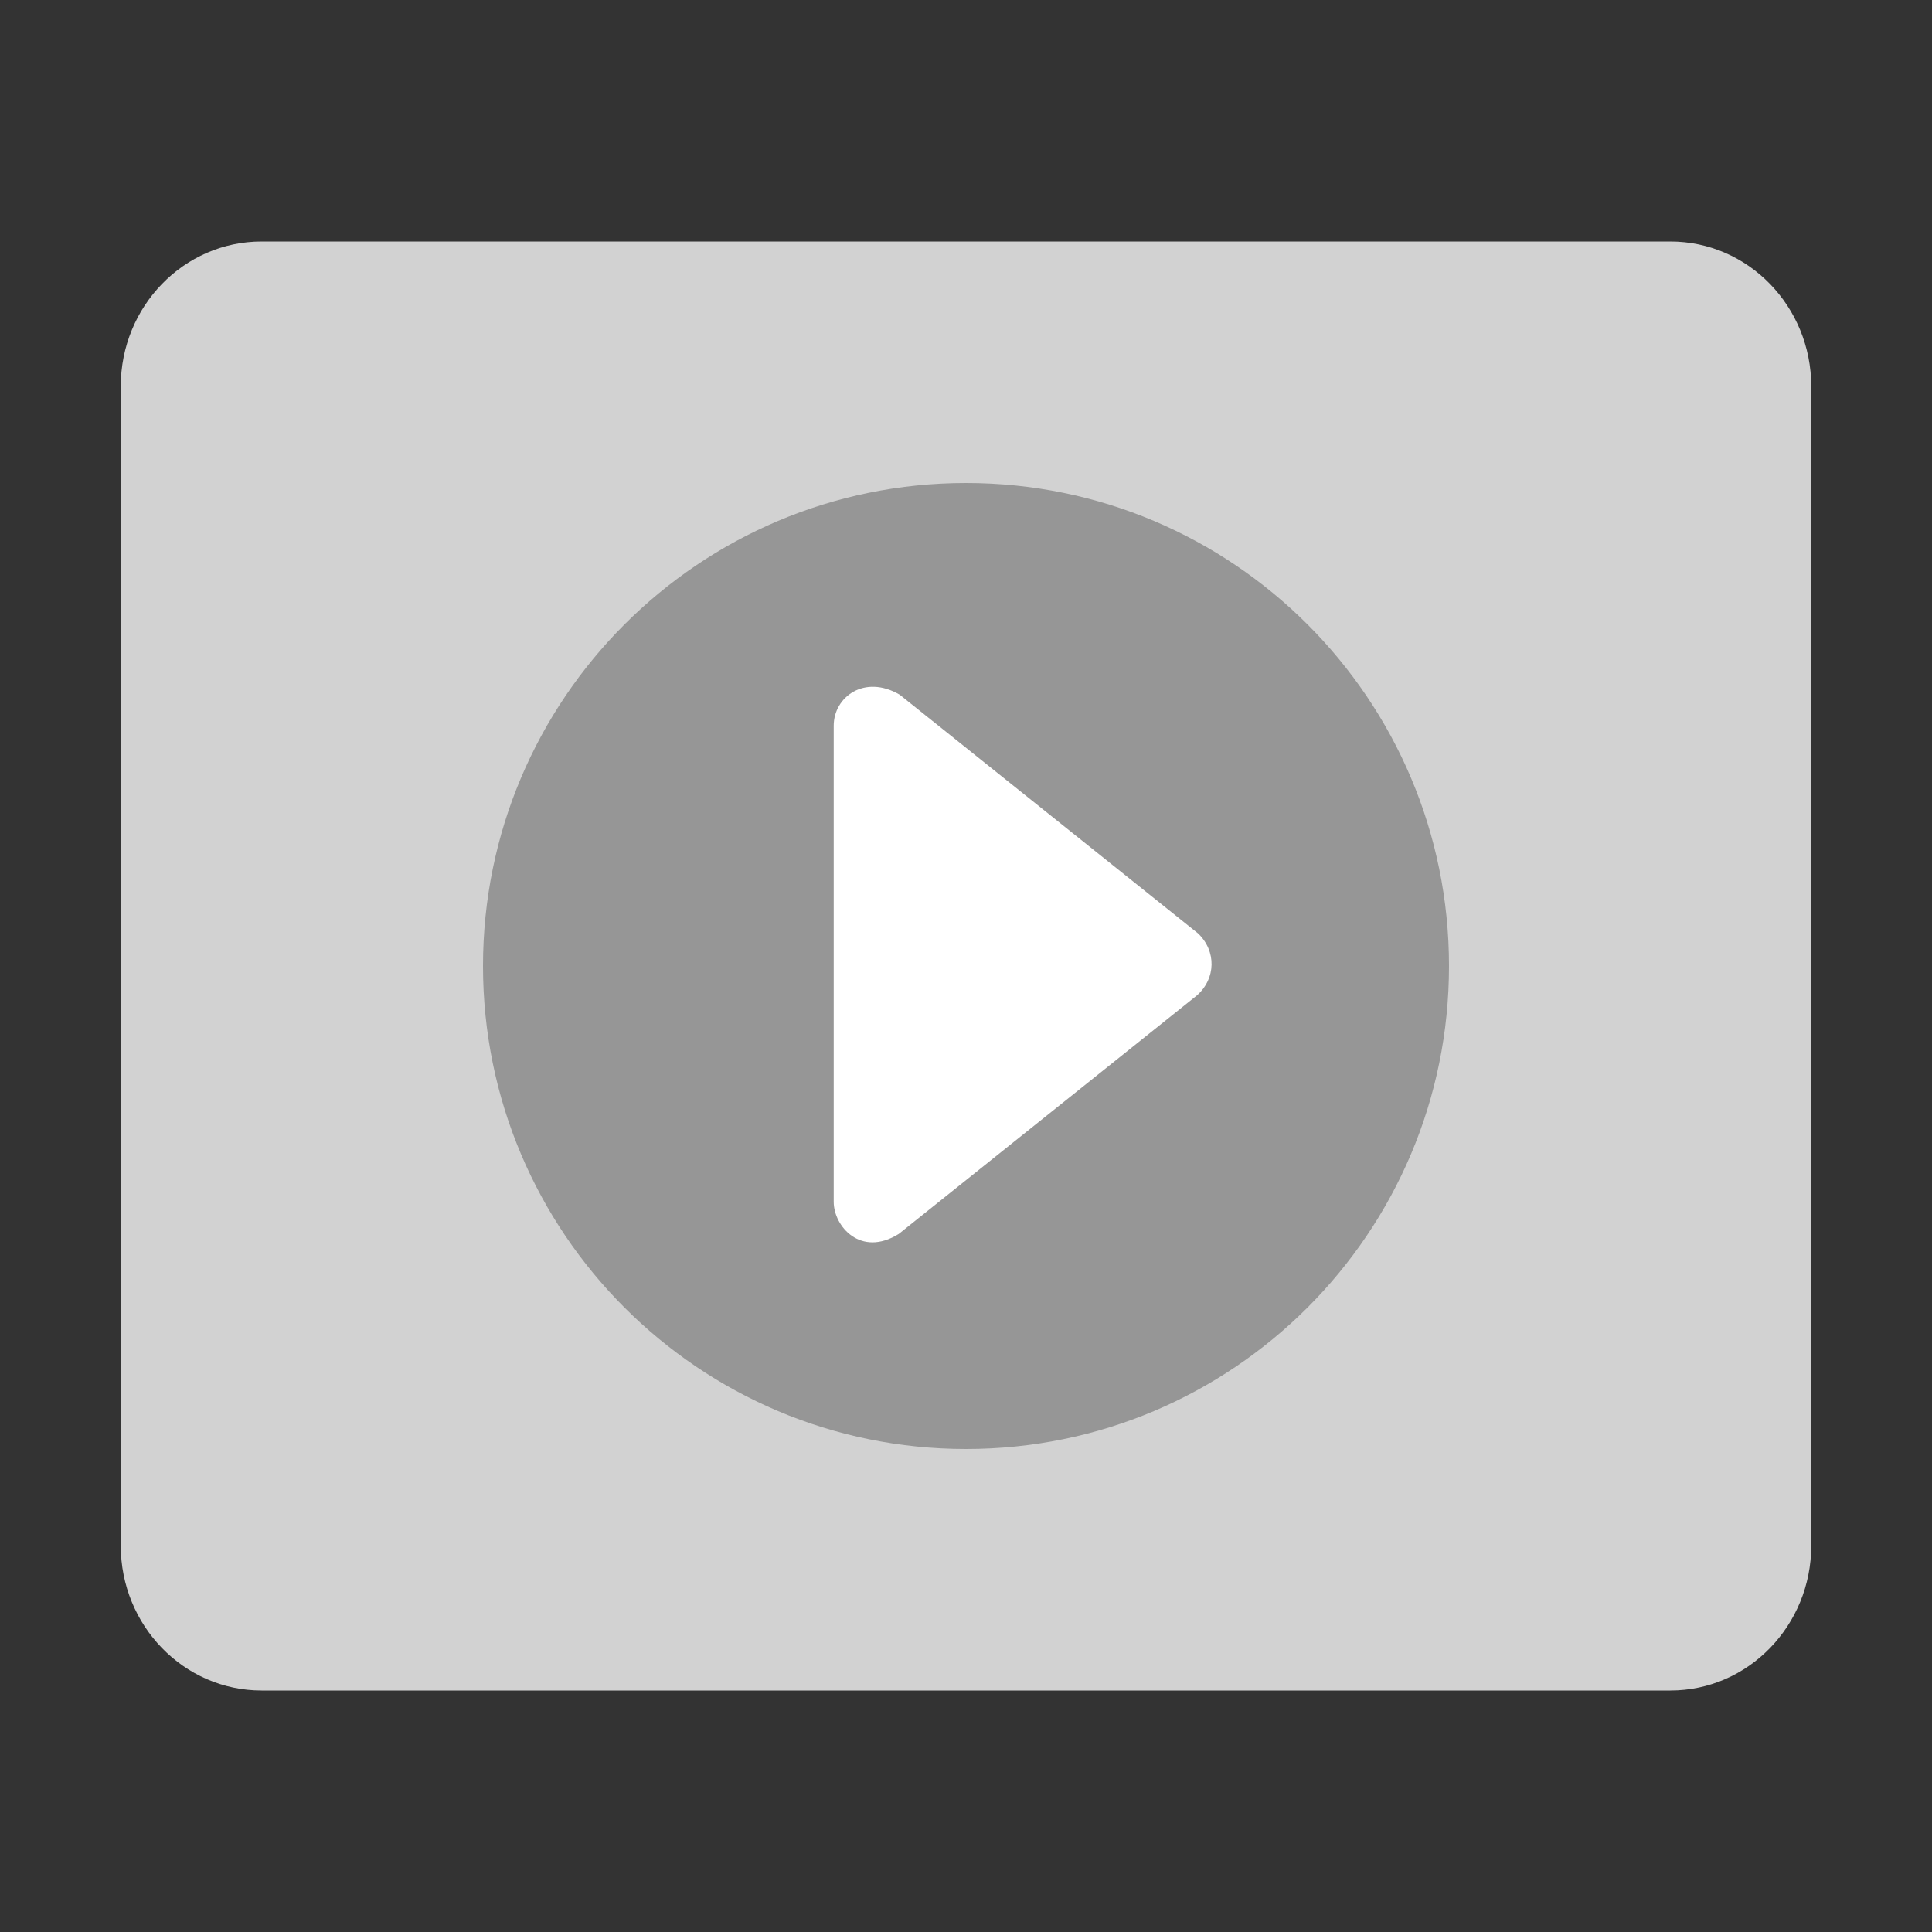 <svg width="36" height="36" viewBox="0 0 36 36" fill="none" xmlns="http://www.w3.org/2000/svg">
<rect x="0" y="0" width="36" height="36" fill="#333333" stroke="none"/>
<path d="M31.125 4.5H4.875C3.425 4.5 2.25 5.709 2.25 7.2V28.8C2.25 30.291 3.425 31.5 4.875 31.5H31.125C32.575 31.5 33.75 30.291 33.75 28.8V7.2C33.75 5.709 32.575 4.5 31.125 4.5Z" fill="#D2D2D2"/>
<path d="M18 27C22.971 27 27 22.971 27 18C27 13.029 22.971 9 18 9C13.029 9 9 13.029 9 18C9 22.971 13.029 27 18 27Z" fill="#969696"/>
<path d="M15.535 22.394V13.523C15.535 12.987 16.107 12.562 16.762 12.943L22.323 17.392C22.672 17.725 22.653 18.237 22.308 18.544L16.748 22.992C16.04 23.434 15.535 22.852 15.535 22.394Z" fill="white"/>
</svg>
